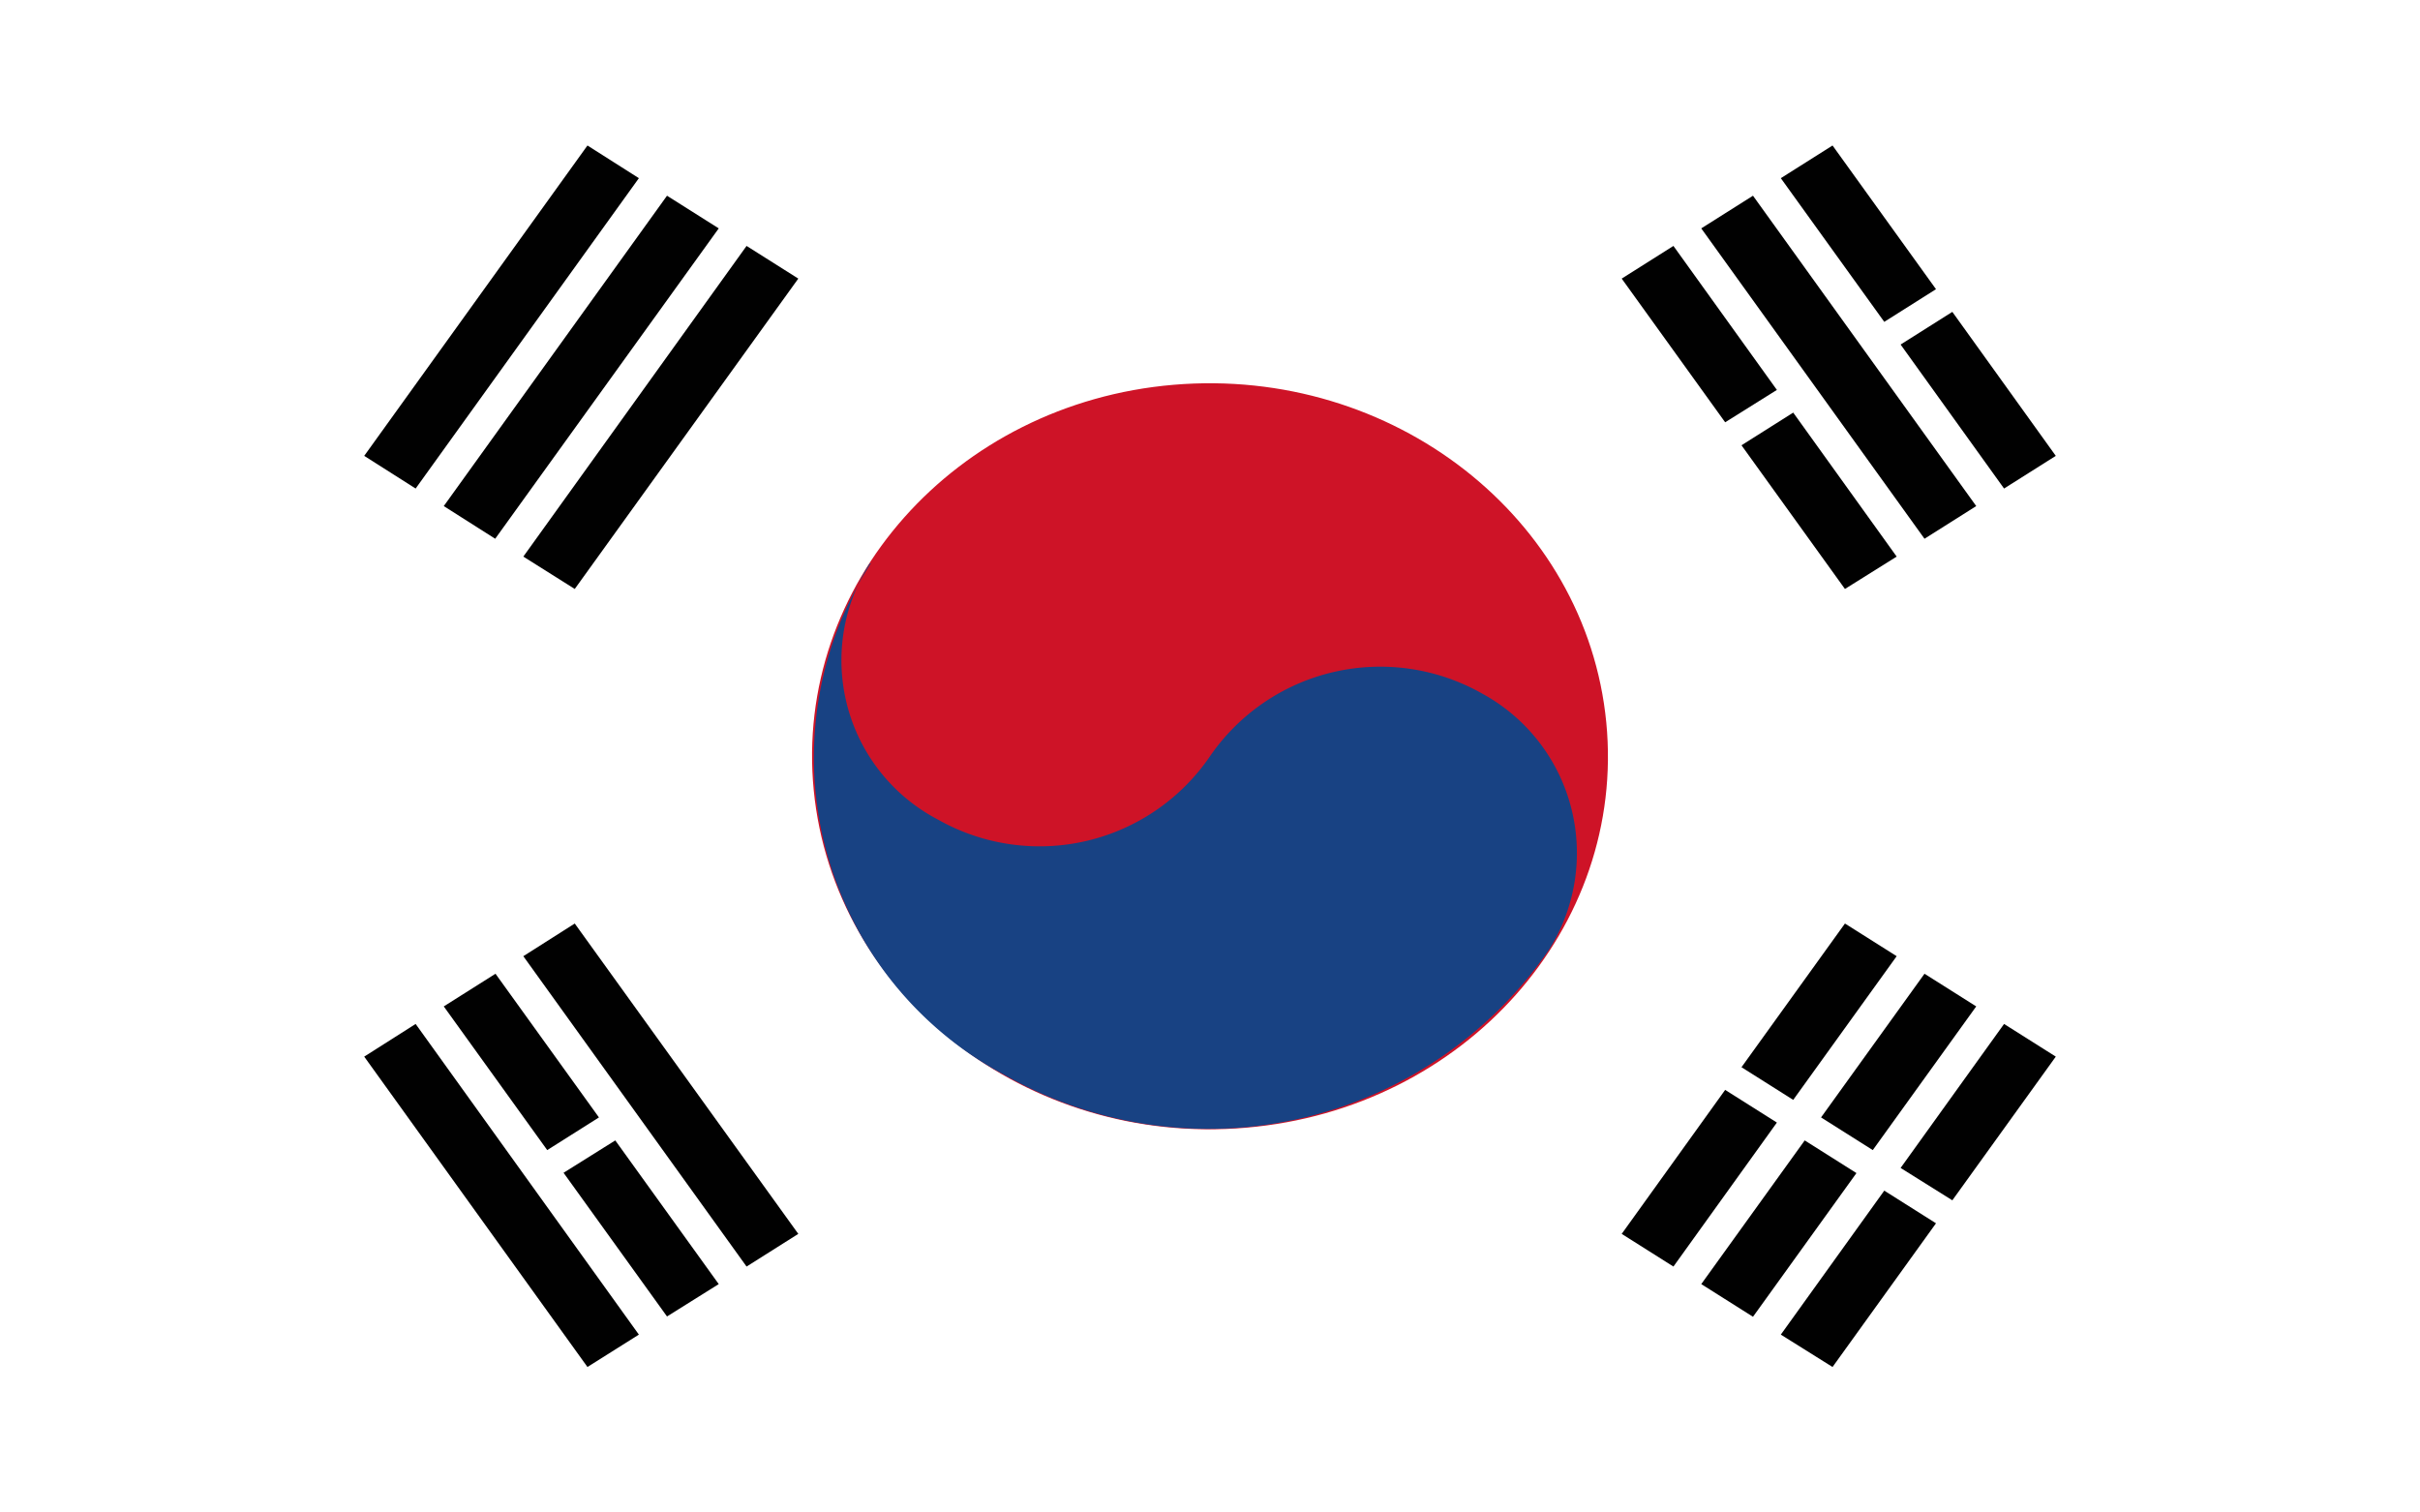 <svg id="Vrstva_1" data-name="Vrstva 1" xmlns="http://www.w3.org/2000/svg" viewBox="0 0 80 50"><defs><style>.cls-1{fill:#fff;}.cls-2{fill:#ce1327;}.cls-3{fill:#184283;}.cls-4{fill:#010101;}</style></defs><title>Vlajka_18</title><rect class="cls-1" width="80" height="50"/><path class="cls-2" d="M53.1,23.88c.66,6.78-4.67,12.78-11.91,13.4S27.56,32.9,26.9,26.12s4.67-12.79,11.9-13.4S52.44,17.1,53.1,23.88Z"/><path class="cls-3" d="M28.75,18.63A5.94,5.94,0,0,0,31,27.09,6.82,6.82,0,0,0,40,25a6.83,6.83,0,0,1,9-2.07,6,6,0,0,1,2.21,8.46,13.66,13.66,0,0,1-18,4.15,11.89,11.89,0,0,1-4.42-16.92"/><polygon class="cls-4" points="12.04 15.07 13.74 16.15 21.12 5.89 19.42 4.81 12.04 15.07"/><polygon class="cls-4" points="14.67 16.73 16.37 17.81 23.76 7.55 22.05 6.47 14.67 16.73"/><polygon class="cls-4" points="17.3 18.4 19 19.47 26.39 9.21 24.68 8.13 17.3 18.4"/><polygon class="cls-4" points="57.57 35.28 59.28 36.36 62.7 31.61 60.99 30.53 57.57 35.28"/><polygon class="cls-4" points="53.61 40.79 55.32 41.87 58.74 37.11 57.03 36.03 53.61 40.79"/><polygon class="cls-4" points="60.2 36.94 61.91 38.02 65.33 33.27 63.62 32.19 60.2 36.94"/><polygon class="cls-4" points="56.24 42.45 57.95 43.53 61.37 38.78 59.66 37.7 56.24 42.45"/><polygon class="cls-4" points="62.83 38.61 64.54 39.68 67.96 34.93 66.25 33.85 62.83 38.61"/><polygon class="cls-4" points="58.87 44.12 60.58 45.19 64 40.44 62.29 39.36 58.87 44.12"/><polygon class="cls-4" points="63.62 17.81 65.33 16.73 57.95 6.47 56.24 7.55 63.62 17.81"/><polygon class="cls-4" points="62.29 10.64 64 9.56 60.58 4.81 58.87 5.89 62.29 10.64"/><polygon class="cls-4" points="66.25 16.15 67.96 15.07 64.54 10.31 62.83 11.39 66.25 16.15"/><polygon class="cls-4" points="57.03 13.96 58.74 12.89 55.32 8.13 53.61 9.21 57.03 13.96"/><polygon class="cls-4" points="60.99 19.47 62.7 18.4 59.28 13.64 57.57 14.72 60.99 19.47"/><polygon class="cls-4" points="24.68 41.87 26.39 40.79 19 30.53 17.3 31.61 24.68 41.87"/><polygon class="cls-4" points="19.42 45.19 21.12 44.12 13.74 33.85 12.04 34.93 19.42 45.19"/><polygon class="cls-4" points="18.09 38.02 19.8 36.94 16.38 32.19 14.67 33.27 18.09 38.02"/><polygon class="cls-4" points="22.05 43.52 23.76 42.45 20.34 37.7 18.63 38.77 22.05 43.52"/></svg>